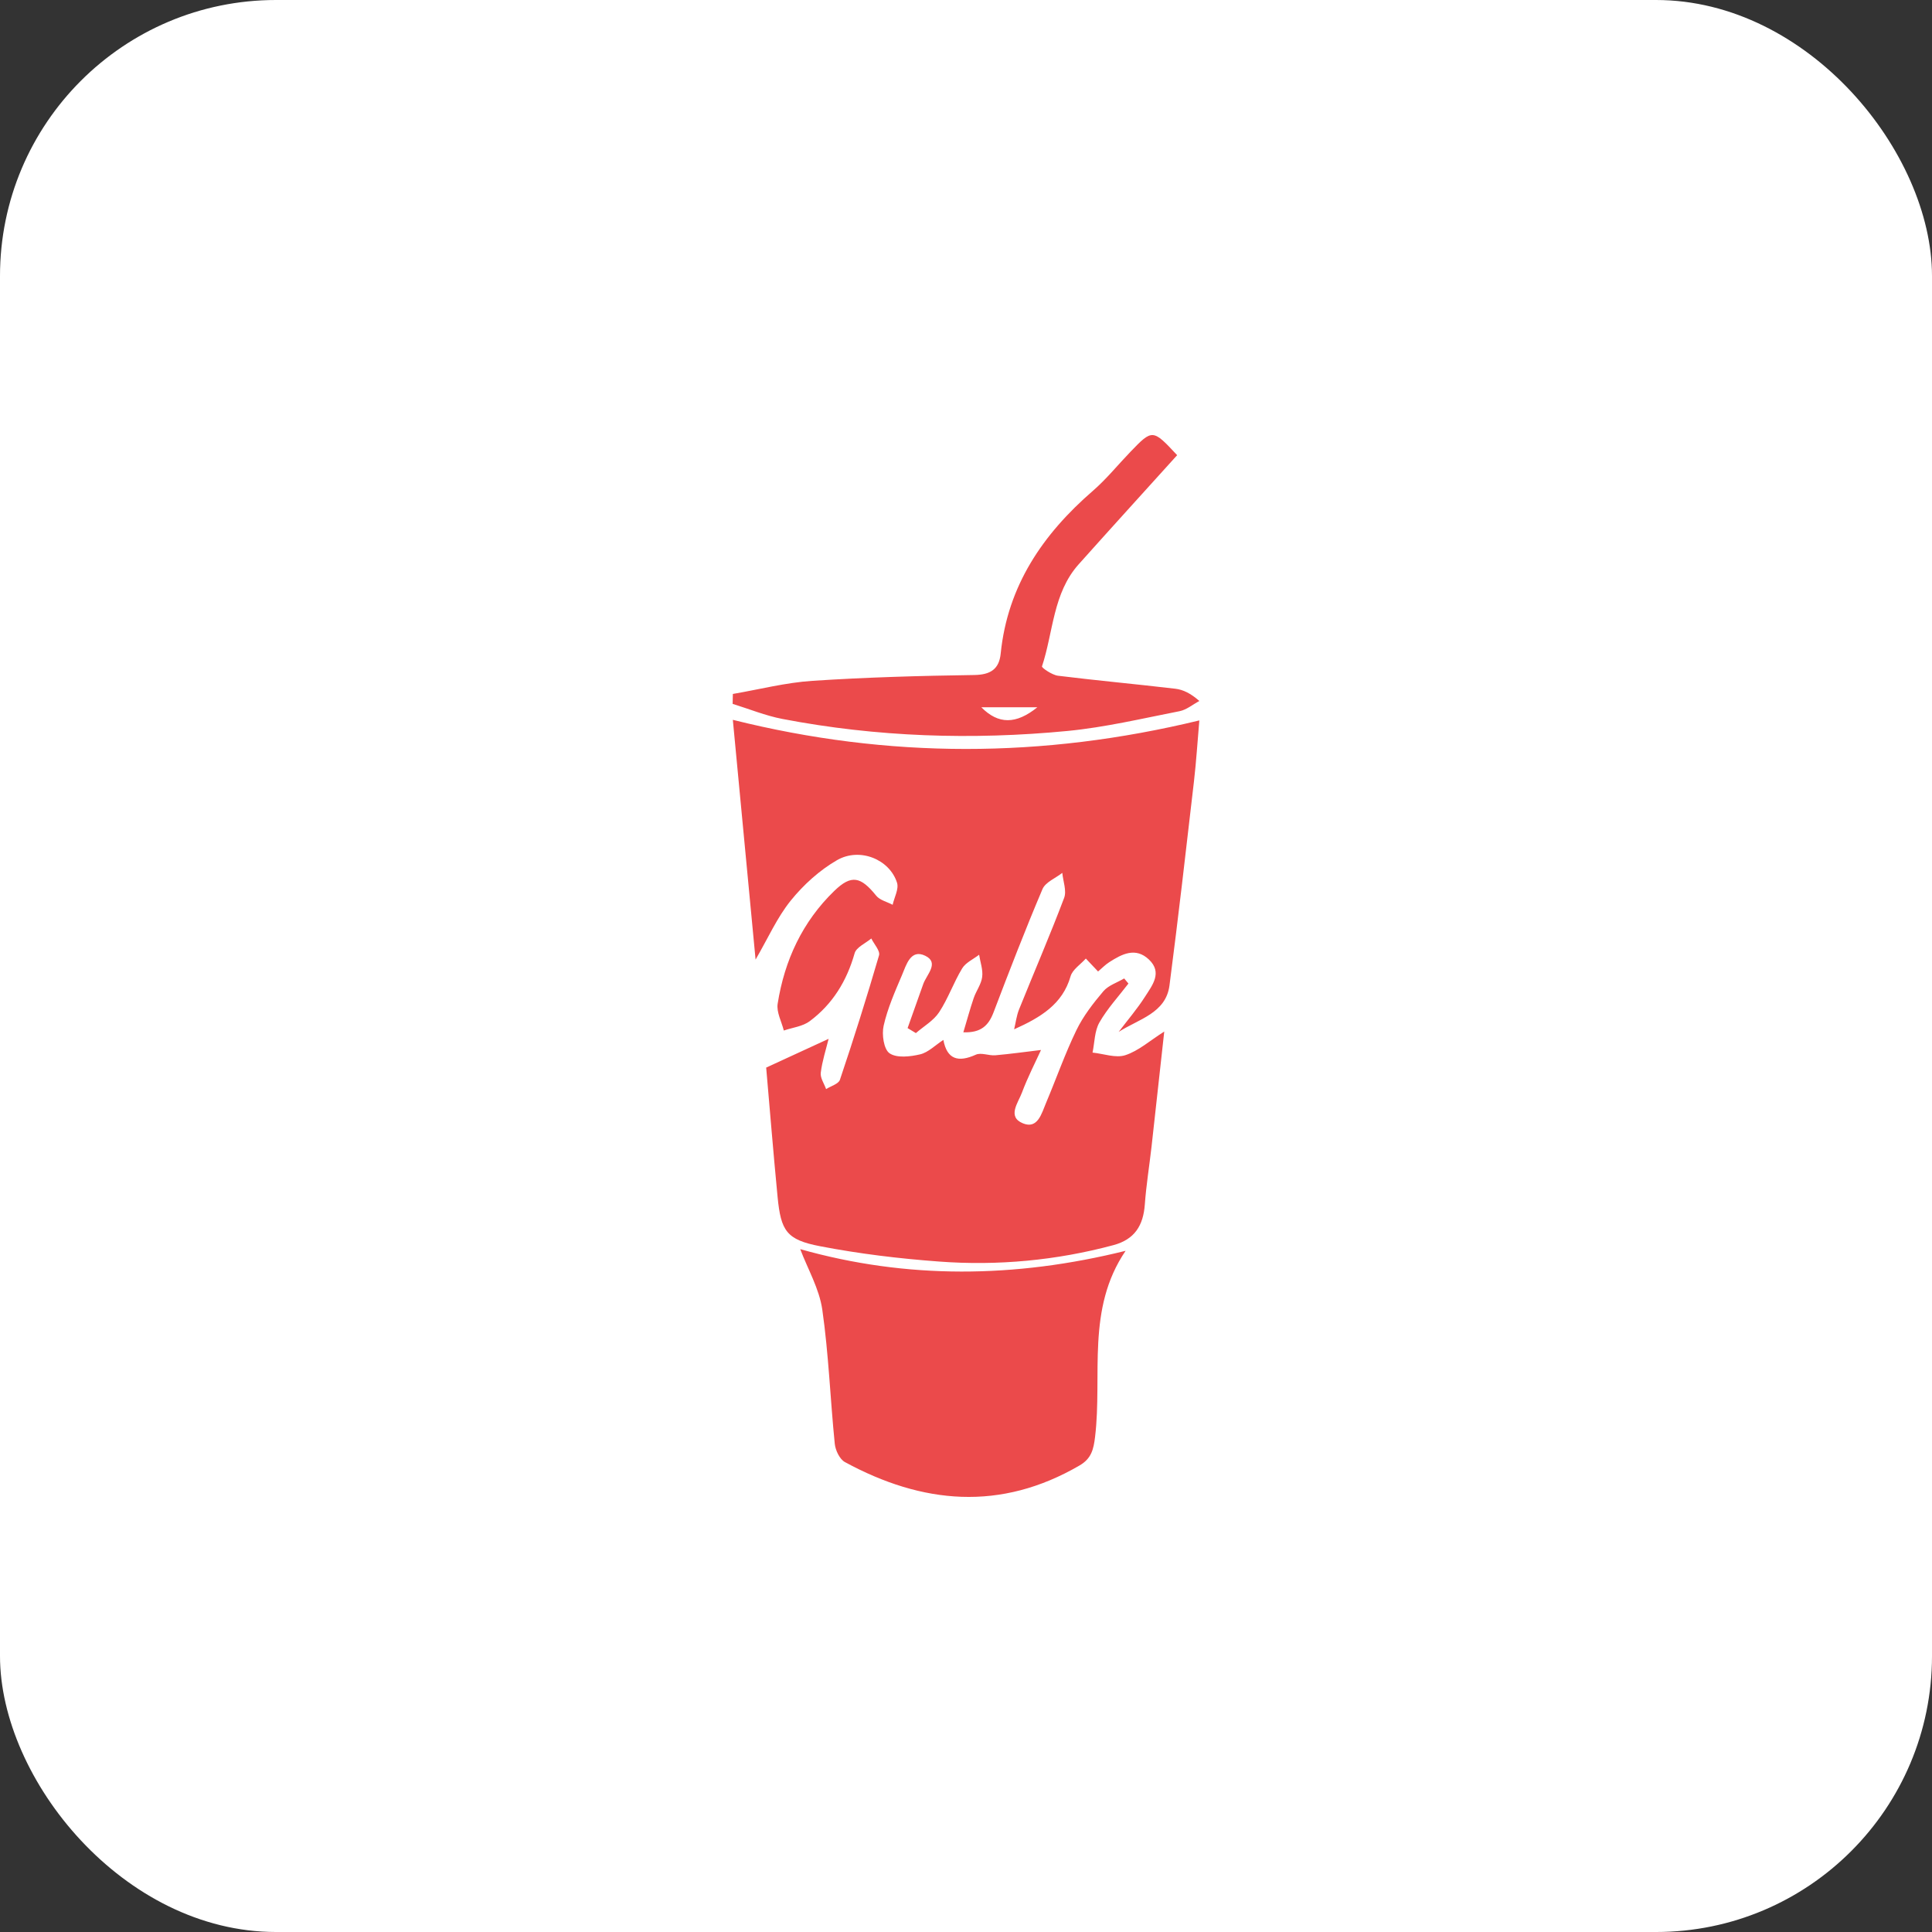 <svg width="70" height="70" viewBox="0 0 70 70" fill="none" xmlns="http://www.w3.org/2000/svg">
    <rect x="0" y="0" width="70" height="70" fill="#333333" stroke="none"/>
    <rect width="70" height="70" rx="10" fill="white" />
    <path fillRule="evenodd" clipRule="evenodd"
        d="M26.552 26.081C26.826 28.966 27.098 31.835 27.376 34.768C27.829 33.988 28.157 33.24 28.652 32.628C29.113 32.057 29.694 31.531 30.326 31.166C31.152 30.69 32.234 31.138 32.501 31.983C32.573 32.209 32.402 32.513 32.342 32.782C32.14 32.675 31.879 32.616 31.747 32.453C31.187 31.76 30.85 31.678 30.23 32.277C29.074 33.395 28.424 34.795 28.176 36.368C28.128 36.672 28.318 37.014 28.399 37.338C28.715 37.23 29.082 37.19 29.337 37C30.167 36.382 30.681 35.542 30.965 34.537C31.027 34.32 31.36 34.179 31.569 34.003C31.669 34.209 31.897 34.451 31.849 34.614C31.407 36.127 30.935 37.63 30.432 39.123C30.381 39.274 30.103 39.35 29.931 39.46C29.861 39.262 29.714 39.053 29.738 38.866C29.79 38.442 29.927 38.028 30.022 37.639L27.76 38.681C27.886 40.125 28.017 41.745 28.173 43.363C28.293 44.599 28.495 44.919 29.712 45.153C31.132 45.427 32.578 45.602 34.022 45.708C36.147 45.868 38.285 45.667 40.343 45.113C41.116 44.905 41.424 44.397 41.479 43.639C41.53 42.94 41.643 42.246 41.722 41.55C41.876 40.178 42.025 38.805 42.183 37.375C41.662 37.705 41.252 38.075 40.773 38.231C40.424 38.345 39.984 38.178 39.585 38.137C39.661 37.77 39.657 37.356 39.833 37.047C40.122 36.541 40.528 36.103 40.885 35.636L40.731 35.451C40.476 35.602 40.159 35.701 39.977 35.915C39.608 36.351 39.246 36.817 38.999 37.328C38.585 38.182 38.27 39.085 37.9 39.961C37.739 40.341 37.6 40.922 37.061 40.7C36.484 40.462 36.89 39.955 37.025 39.593C37.241 39.017 37.525 38.467 37.718 38.043C37.172 38.108 36.619 38.186 36.063 38.235C35.828 38.255 35.549 38.126 35.357 38.213C34.718 38.502 34.312 38.386 34.18 37.678C33.884 37.87 33.633 38.131 33.338 38.201C32.979 38.286 32.493 38.342 32.231 38.163C32.02 38.019 31.944 37.48 32.016 37.164C32.158 36.535 32.425 35.931 32.679 35.333C32.836 34.963 32.993 34.372 33.523 34.629C34.046 34.883 33.571 35.312 33.45 35.656C33.263 36.188 33.072 36.719 32.884 37.25L33.184 37.431C33.469 37.183 33.825 36.981 34.025 36.677C34.353 36.179 34.551 35.598 34.861 35.087C34.989 34.876 35.266 34.754 35.475 34.592C35.518 34.862 35.62 35.138 35.586 35.398C35.553 35.661 35.368 35.902 35.279 36.162C35.147 36.551 35.039 36.949 34.904 37.402C35.543 37.426 35.816 37.157 35.997 36.683C36.567 35.186 37.144 33.689 37.771 32.215C37.878 31.962 38.243 31.82 38.489 31.626C38.517 31.93 38.653 32.275 38.556 32.532C38.042 33.891 37.465 35.226 36.922 36.574C36.831 36.801 36.802 37.053 36.744 37.294C37.7 36.864 38.498 36.389 38.789 35.373C38.86 35.127 39.152 34.943 39.342 34.73L39.785 35.199C39.919 35.086 40.042 34.957 40.188 34.863C40.648 34.567 41.142 34.306 41.627 34.765C42.128 35.239 41.748 35.701 41.487 36.111C41.202 36.558 40.852 36.964 40.531 37.388C41.254 36.922 42.24 36.713 42.372 35.707C42.692 33.249 42.973 30.786 43.258 28.324C43.343 27.595 43.388 26.862 43.454 26.102C37.763 27.48 32.195 27.489 26.552 26.081ZM28.994 45.259C29.268 45.983 29.684 46.694 29.793 47.45C30.024 49.058 30.082 50.691 30.245 52.31C30.269 52.546 30.422 52.87 30.613 52.974C33.419 54.499 36.252 54.763 39.115 53.096C39.542 52.847 39.622 52.518 39.677 52.057C39.945 49.812 39.348 47.432 40.783 45.319C36.766 46.316 32.845 46.347 28.994 45.259ZM38.679 26.484C40.042 26.352 41.388 26.032 42.737 25.768C42.991 25.718 43.216 25.525 43.455 25.398C43.14 25.121 42.868 24.988 42.584 24.954C41.168 24.787 39.748 24.658 38.333 24.483C38.119 24.457 37.737 24.193 37.753 24.145C38.166 22.901 38.146 21.493 39.083 20.445C40.267 19.12 41.463 17.807 42.65 16.492C41.767 15.543 41.755 15.541 40.955 16.373C40.502 16.843 40.089 17.357 39.598 17.783C37.782 19.357 36.506 21.222 36.257 23.68C36.2 24.244 35.89 24.448 35.298 24.457C33.343 24.485 31.386 24.539 29.435 24.668C28.468 24.731 27.514 24.979 26.553 25.143L26.545 25.503C27.146 25.688 27.735 25.931 28.349 26.049C31.769 26.705 35.221 26.817 38.679 26.484ZM37.586 25.625C36.812 26.25 36.172 26.25 35.555 25.625H37.586Z"
        fill="#EB4A4B" />
</svg>
